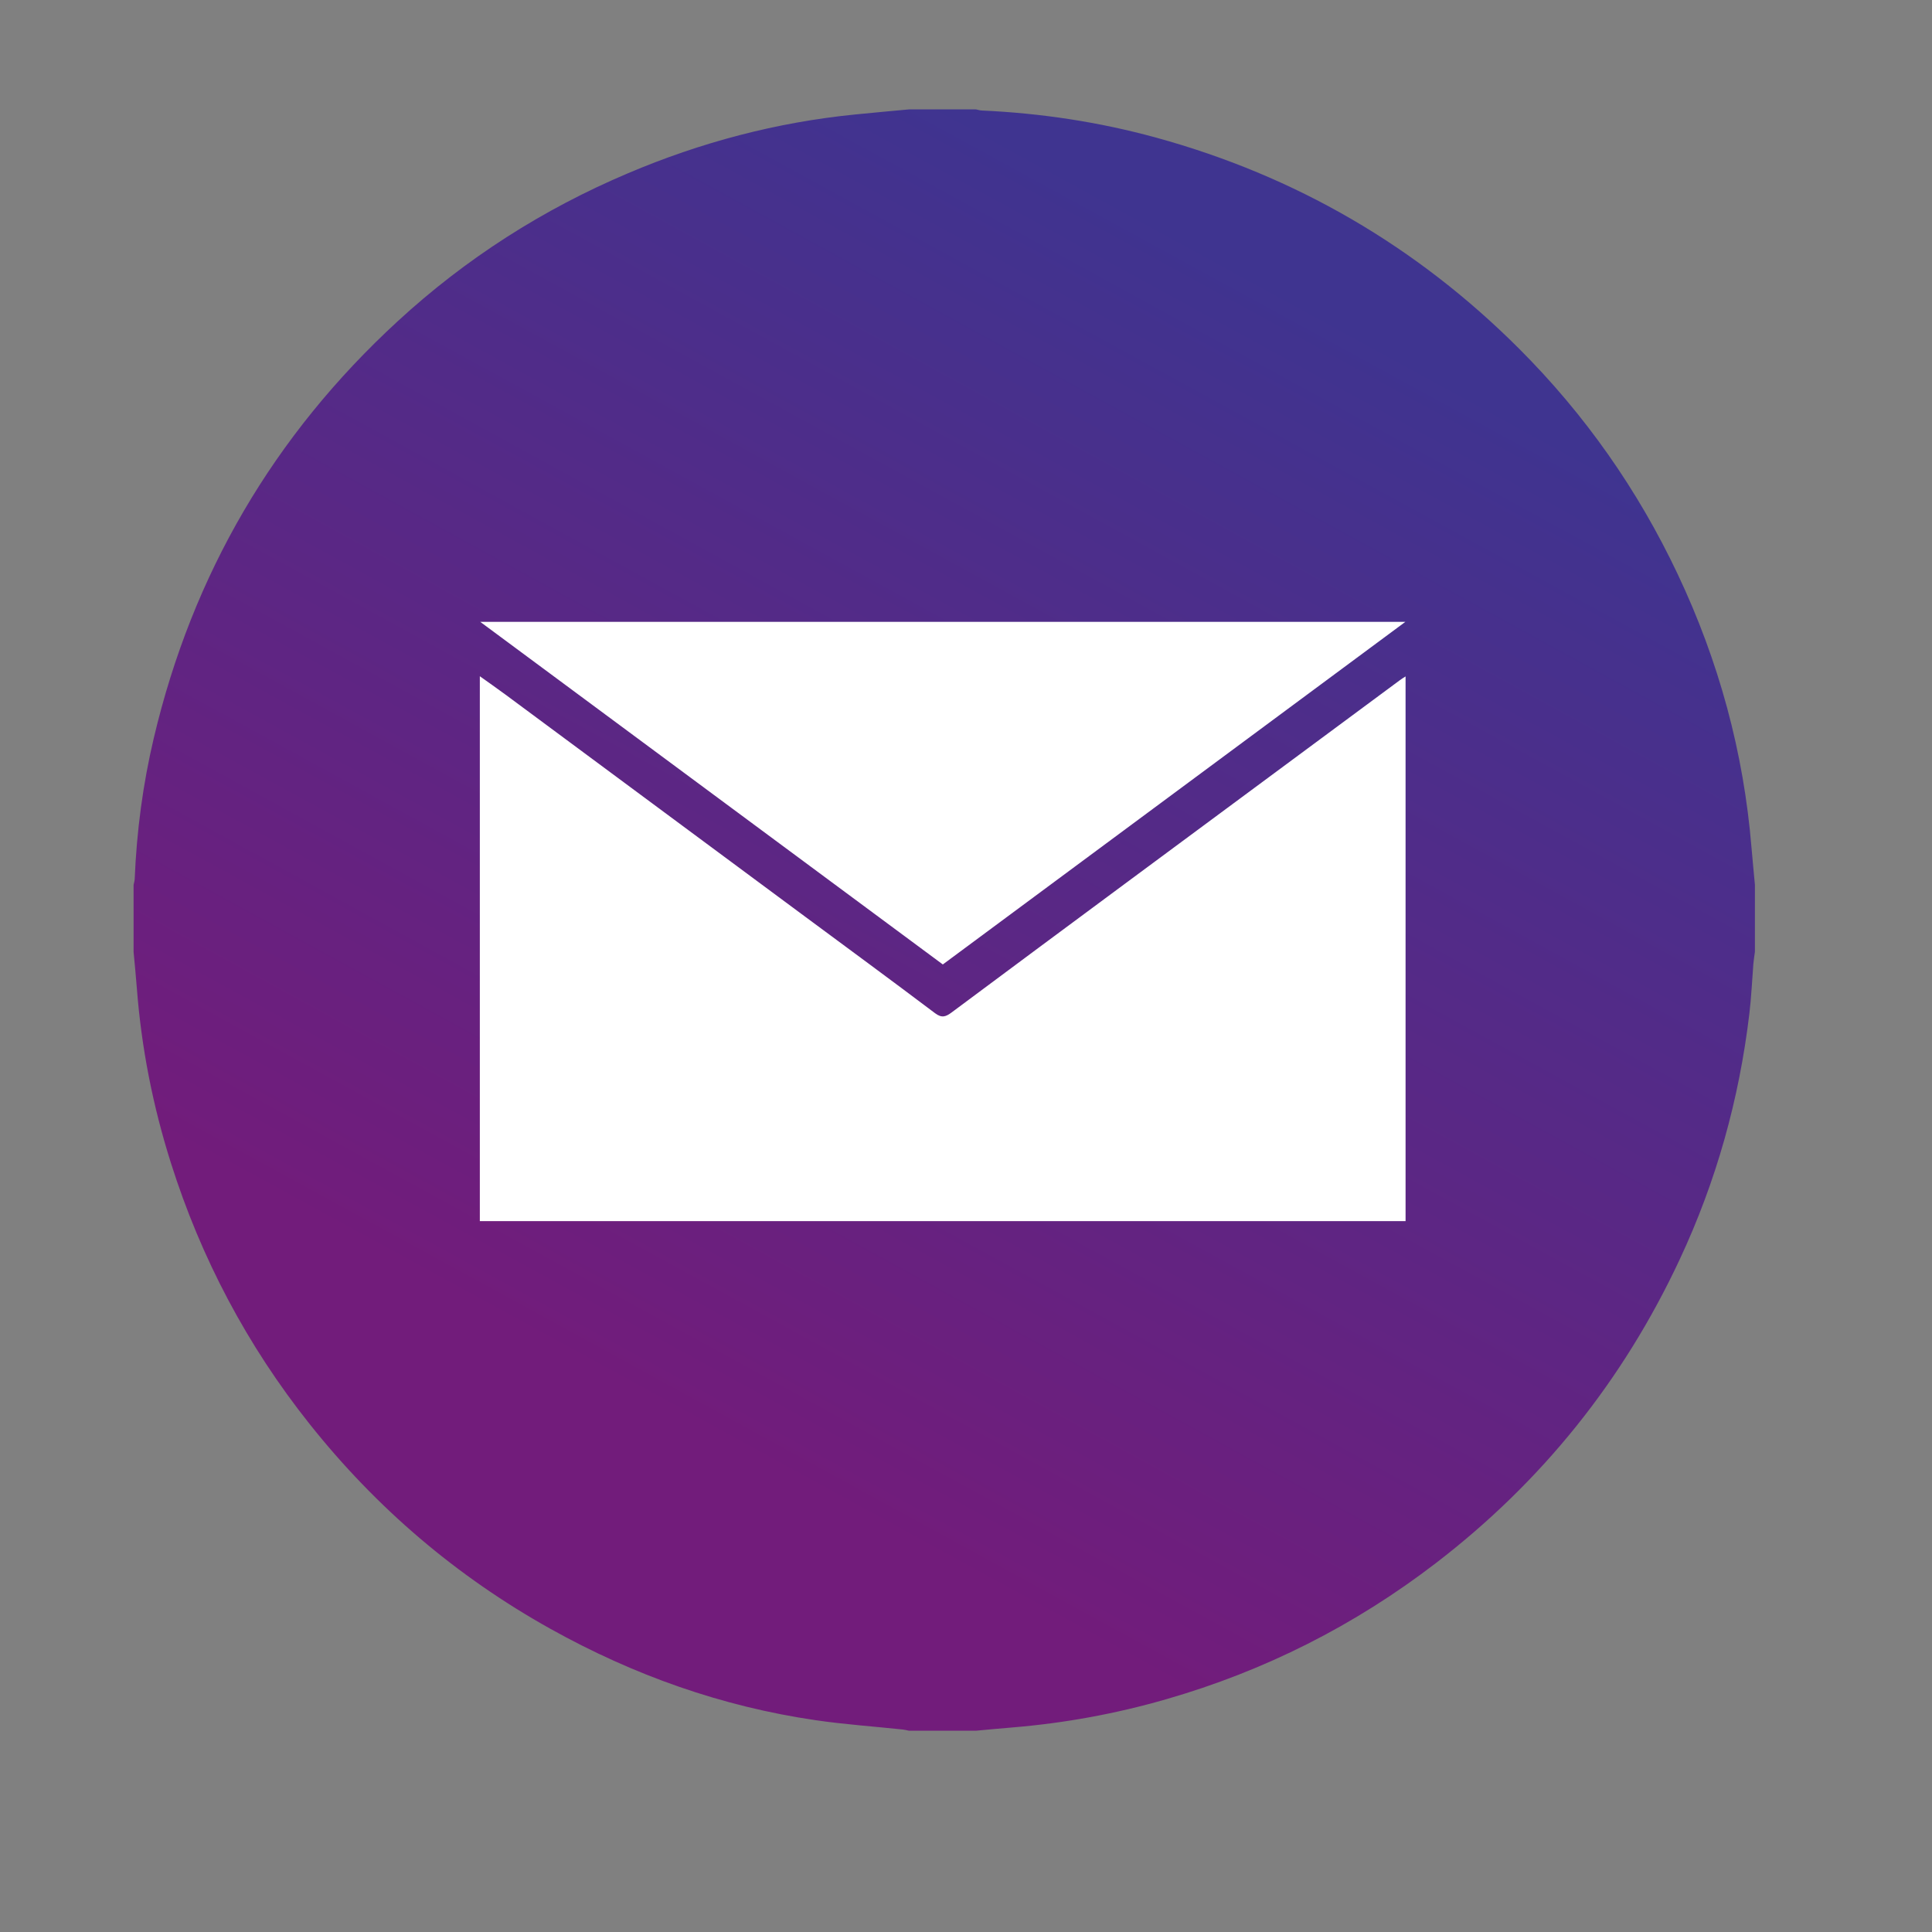 <?xml version="1.0" encoding="utf-8"?>
<!-- Generator: Adobe Illustrator 16.0.0, SVG Export Plug-In . SVG Version: 6.00 Build 0)  -->
<!DOCTYPE svg PUBLIC "-//W3C//DTD SVG 1.1//EN" "http://www.w3.org/Graphics/SVG/1.1/DTD/svg11.dtd">
<svg version="1.1" id="圖層_1" xmlns="http://www.w3.org/2000/svg" xmlns:xlink="http://www.w3.org/1999/xlink" x="0px" y="0px"
	 width="50px" height="50px" viewBox="0 0 50 50" enable-background="new 0 0 50 50" xml:space="preserve">
<rect x="0" y="0" width="50" height="50" fill="#808080" stroke="none"/>
<rect x="9.375" y="11.625" fill="#FFFFFF" width="29.25" height="22.125"/>
<g>
	<linearGradient id="SVGID_1_" gradientUnits="userSpaceOnUse" x1="17.381" y1="36.685" x2="33.354" y2="7.462">
		<stop  offset="0" style="stop-color:#721C7B"/>
		<stop  offset="1" style="stop-color:#3F3490"/>
	</linearGradient>
	<path fill="url(#SVGID_1_)" d="M23.525,2.831c0.577,0,1.155,0,1.733,0c0.051,0.01,0.101,0.027,0.151,0.029
		c1.528,0.069,3.032,0.296,4.509,0.701c3.611,0.991,6.743,2.812,9.392,5.459c1.708,1.707,3.075,3.654,4.107,5.836
		c1.065,2.25,1.711,4.613,1.913,7.096c0.026,0.315,0.059,0.631,0.087,0.946c0,0.579,0,1.156,0,1.733
		c-0.013,0.104-0.031,0.207-0.04,0.312c-0.034,0.431-0.052,0.863-0.104,1.292c-0.263,2.216-0.857,4.339-1.803,6.36
		c-1.464,3.132-3.567,5.753-6.31,7.858c-2.104,1.615-4.431,2.79-6.982,3.524c-1.295,0.373-2.61,0.615-3.952,0.727
		c-0.324,0.025-0.646,0.058-0.969,0.087c-0.578,0-1.156,0-1.733,0c-0.051-0.01-0.101-0.025-0.151-0.03
		c-0.754-0.081-1.512-0.132-2.261-0.242c-2.434-0.355-4.718-1.167-6.863-2.363c-2.43-1.355-4.507-3.127-6.239-5.306
		c-1.614-2.03-2.805-4.283-3.587-6.753C3.957,28.626,3.66,27.12,3.542,25.58c-0.024-0.316-0.056-0.632-0.085-0.947
		c0-0.577,0-1.154,0-1.733c0.01-0.05,0.027-0.101,0.029-0.152c0.05-1.23,0.211-2.449,0.494-3.646c1-4.239,3.106-7.839,6.312-10.788
		c1.762-1.622,3.756-2.897,5.962-3.831c1.881-0.798,3.838-1.317,5.874-1.52C22.593,2.916,23.059,2.875,23.525,2.831z M36.376,17.506
		c-0.063,0.041-0.107,0.065-0.146,0.096c-2.368,1.752-4.736,3.505-7.103,5.259c-1.502,1.112-3.001,2.225-4.499,3.341
		c-0.147,0.109-0.251,0.153-0.427,0.021c-1.151-0.868-2.314-1.722-3.474-2.581c-2.55-1.891-5.1-3.78-7.65-5.669
		c-0.214-0.159-0.432-0.309-0.659-0.472c0,4.727,0,9.414,0,14.102c7.995,0,15.973,0,23.958,0
		C36.376,26.904,36.376,22.22,36.376,17.506z M36.371,16.093c-8.003,0-15.945,0-23.943,0c4.02,2.977,7.995,5.921,11.972,8.867
		C28.387,22.007,32.356,19.065,36.371,16.093z"/>
</g>
</svg>

